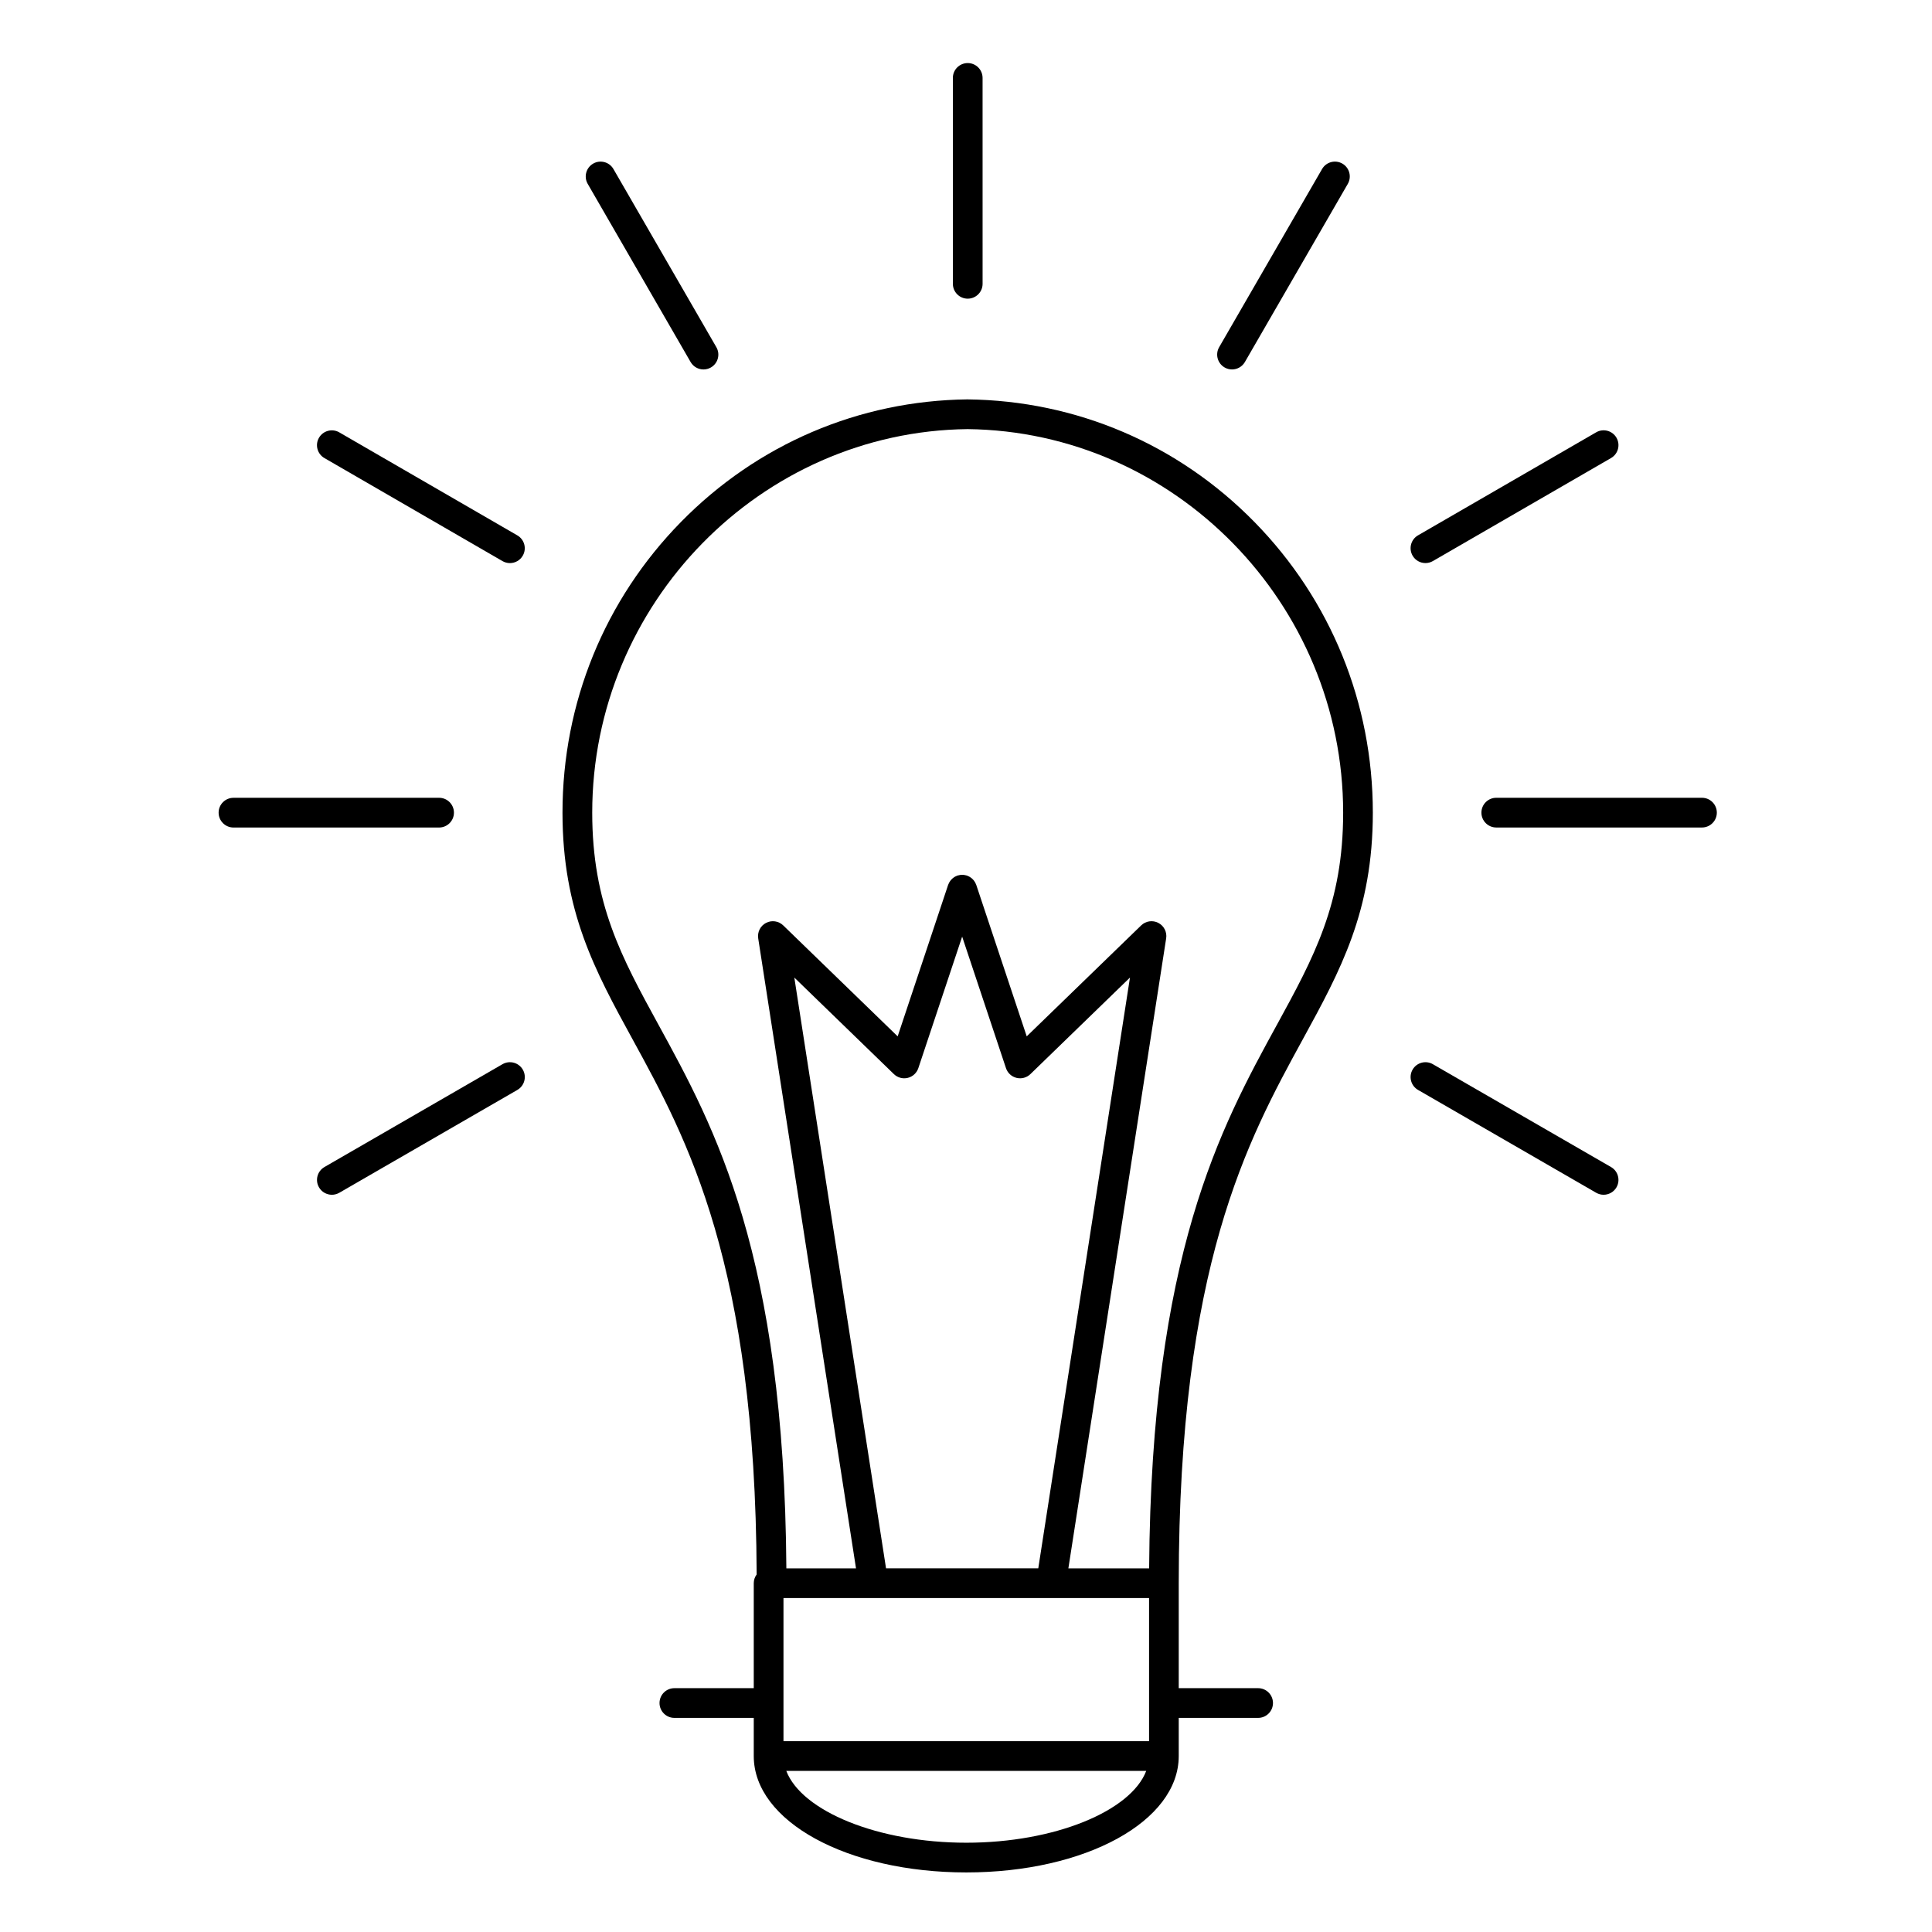 <?xml version="1.0" encoding="UTF-8"?>
<!-- Uploaded to: SVG Repo, www.svgrepo.com, Generator: SVG Repo Mixer Tools -->
<svg fill="#000000" width="800px" height="800px" version="1.1" viewBox="144 144 512 512" xmlns="http://www.w3.org/2000/svg">
 <g>
  <path d="m400.41 249.84c-28.75 0.328-55.723 11.867-75.957 32.496-20.238 20.637-31.387 47.988-31.387 77.02 0 26.141 8.609 41.875 18.582 60.094 14.512 26.516 32.539 59.473 32.871 141.8-0.477 0.652-0.766 1.445-0.766 2.312v27.82h-21.035c-2.172 0-3.938 1.762-3.938 3.938 0 2.172 1.762 3.938 3.938 3.938h21.035v10.117c0.004 17.293 24.742 30.84 56.324 30.84 31.57 0 56.297-13.547 56.301-30.84v-10.117h21.035c2.172 0 3.938-1.762 3.938-3.938 0-2.172-1.762-3.938-3.938-3.938h-21.035v-27.82c0-84.035 18.227-117.35 32.863-144.11 9.969-18.219 18.574-33.953 18.574-60.098 0-29.031-11.141-56.387-31.375-77.02-20.223-20.625-47.195-32.164-76.031-32.492zm-0.328 382.5c-23.441 0-43.637-8.379-47.707-19.035h95.387c-4.066 10.656-24.254 19.035-47.68 19.035zm48.43-26.906h-96.883v-37.938h23.793 0.012 0.012 47.074 0.016 0.012 25.965zm-94.008-202.37 26.387 25.586c0.973 0.941 2.359 1.32 3.676 0.996 1.316-0.32 2.371-1.293 2.801-2.578l11.613-34.855 11.613 34.855c0.43 1.285 1.484 2.258 2.801 2.578 1.316 0.324 2.699-0.055 3.672-0.996l26.387-25.586-24.301 156.56h-40.344zm127.84 12.605c-14.84 27.129-33.254 60.785-33.812 143.96h-21.402l25.914-166.96c0.262-1.672-0.578-3.32-2.082-4.098-1.5-0.777-3.336-0.508-4.547 0.672l-30.324 29.402-13.367-40.121c-0.027-0.082-0.07-0.152-0.102-0.23-0.055-0.133-0.105-0.262-0.176-0.391-0.062-0.113-0.129-0.215-0.199-0.32-0.07-0.105-0.141-0.211-0.223-0.312-0.082-0.098-0.172-0.188-0.266-0.281-0.09-0.09-0.18-0.18-0.277-0.262-0.102-0.082-0.207-0.152-0.312-0.223-0.102-0.07-0.207-0.141-0.32-0.199-0.125-0.066-0.254-0.117-0.383-0.172-0.082-0.031-0.152-0.078-0.234-0.105-0.031-0.012-0.062-0.012-0.09-0.02-0.137-0.043-0.277-0.066-0.418-0.094-0.117-0.023-0.23-0.051-0.348-0.062-0.121-0.012-0.246-0.008-0.371-0.008-0.137 0-0.27-0.004-0.406 0.008-0.109 0.012-0.219 0.039-0.328 0.059-0.148 0.027-0.293 0.055-0.438 0.098-0.031 0.008-0.059 0.012-0.09 0.02-0.082 0.027-0.152 0.07-0.23 0.102-0.133 0.055-0.262 0.105-0.391 0.176-0.109 0.059-0.215 0.129-0.316 0.199-0.105 0.07-0.215 0.145-0.312 0.227-0.098 0.082-0.188 0.168-0.277 0.262-0.09 0.09-0.18 0.18-0.262 0.281-0.082 0.098-0.152 0.203-0.223 0.312-0.07 0.105-0.141 0.207-0.199 0.32-0.066 0.125-0.121 0.254-0.176 0.387-0.031 0.078-0.078 0.148-0.102 0.23l-13.367 40.121-30.324-29.402c-1.215-1.18-3.047-1.449-4.551-0.672-1.504 0.777-2.34 2.426-2.082 4.102l25.918 166.96h-18.457c-0.562-83.168-18.984-116.83-33.832-143.96-9.844-17.984-17.617-32.188-17.617-56.316 0-55.422 44.66-101.02 99.469-101.64 54.883 0.625 99.535 46.223 99.535 101.64 0.004 24.125-7.766 38.332-17.602 56.312z"/>
  <path d="m400.46 223.15c2.172 0 3.938-1.762 3.938-3.938l-0.004-54.562c0-2.172-1.762-3.938-3.938-3.938-2.172 0-3.938 1.762-3.938 3.938l0.004 54.566c0 2.172 1.762 3.934 3.938 3.934z"/>
  <path d="m327.02 239.94c0.73 1.262 2.051 1.969 3.414 1.969 0.668 0 1.344-0.172 1.965-0.527 1.883-1.086 2.527-3.496 1.441-5.375l-27.27-47.207c-1.086-1.883-3.496-2.527-5.375-1.441-1.883 1.086-2.527 3.496-1.441 5.375z"/>
  <path d="m229.97 265.39 47.191 27.305c0.621 0.359 1.301 0.531 1.969 0.531 1.359 0 2.68-0.703 3.41-1.965 1.09-1.883 0.445-4.289-1.438-5.379l-47.191-27.305c-1.883-1.09-4.289-0.445-5.379 1.438-1.086 1.875-0.441 4.285 1.438 5.375z"/>
  <path d="m264.3 359.36c0-2.172-1.762-3.938-3.938-3.938l-54.488 0.004c-2.172 0-3.938 1.762-3.938 3.938 0 2.172 1.762 3.938 3.938 3.938h54.488c2.176-0.004 3.938-1.766 3.938-3.941z"/>
  <path d="m277.17 426.02-47.191 27.258c-1.883 1.086-2.527 3.496-1.441 5.379 0.73 1.262 2.051 1.969 3.414 1.969 0.668 0 1.344-0.172 1.965-0.527l47.191-27.258c1.883-1.086 2.527-3.496 1.441-5.379-1.09-1.879-3.496-2.523-5.379-1.441z"/>
  <path d="m468.53 241.38c0.621 0.359 1.297 0.527 1.965 0.527 1.363 0 2.684-0.707 3.414-1.969l27.27-47.207c1.086-1.883 0.441-4.289-1.441-5.375-1.887-1.086-4.289-0.441-5.379 1.441l-27.27 47.207c-1.086 1.879-0.441 4.289 1.441 5.375z"/>
  <path d="m521.76 293.22c0.668 0 1.348-0.172 1.969-0.531l47.215-27.305c1.883-1.09 2.523-3.496 1.438-5.379-1.086-1.883-3.496-2.527-5.379-1.438l-47.215 27.305c-1.883 1.09-2.523 3.496-1.438 5.379 0.727 1.266 2.051 1.969 3.41 1.969z"/>
  <path d="m595.04 355.42h-54.512c-2.172 0-3.938 1.762-3.938 3.938 0 2.172 1.762 3.938 3.938 3.938h54.512c2.172 0 3.938-1.762 3.938-3.938s-1.762-3.938-3.938-3.938z"/>
  <path d="m570.94 453.28-47.215-27.258c-1.883-1.086-4.289-0.441-5.375 1.441-1.086 1.883-0.441 4.289 1.441 5.375l47.215 27.258c0.621 0.355 1.297 0.527 1.965 0.527 1.359 0 2.684-0.707 3.414-1.969 1.082-1.883 0.438-4.289-1.445-5.375z"/>
 </g>
</svg>